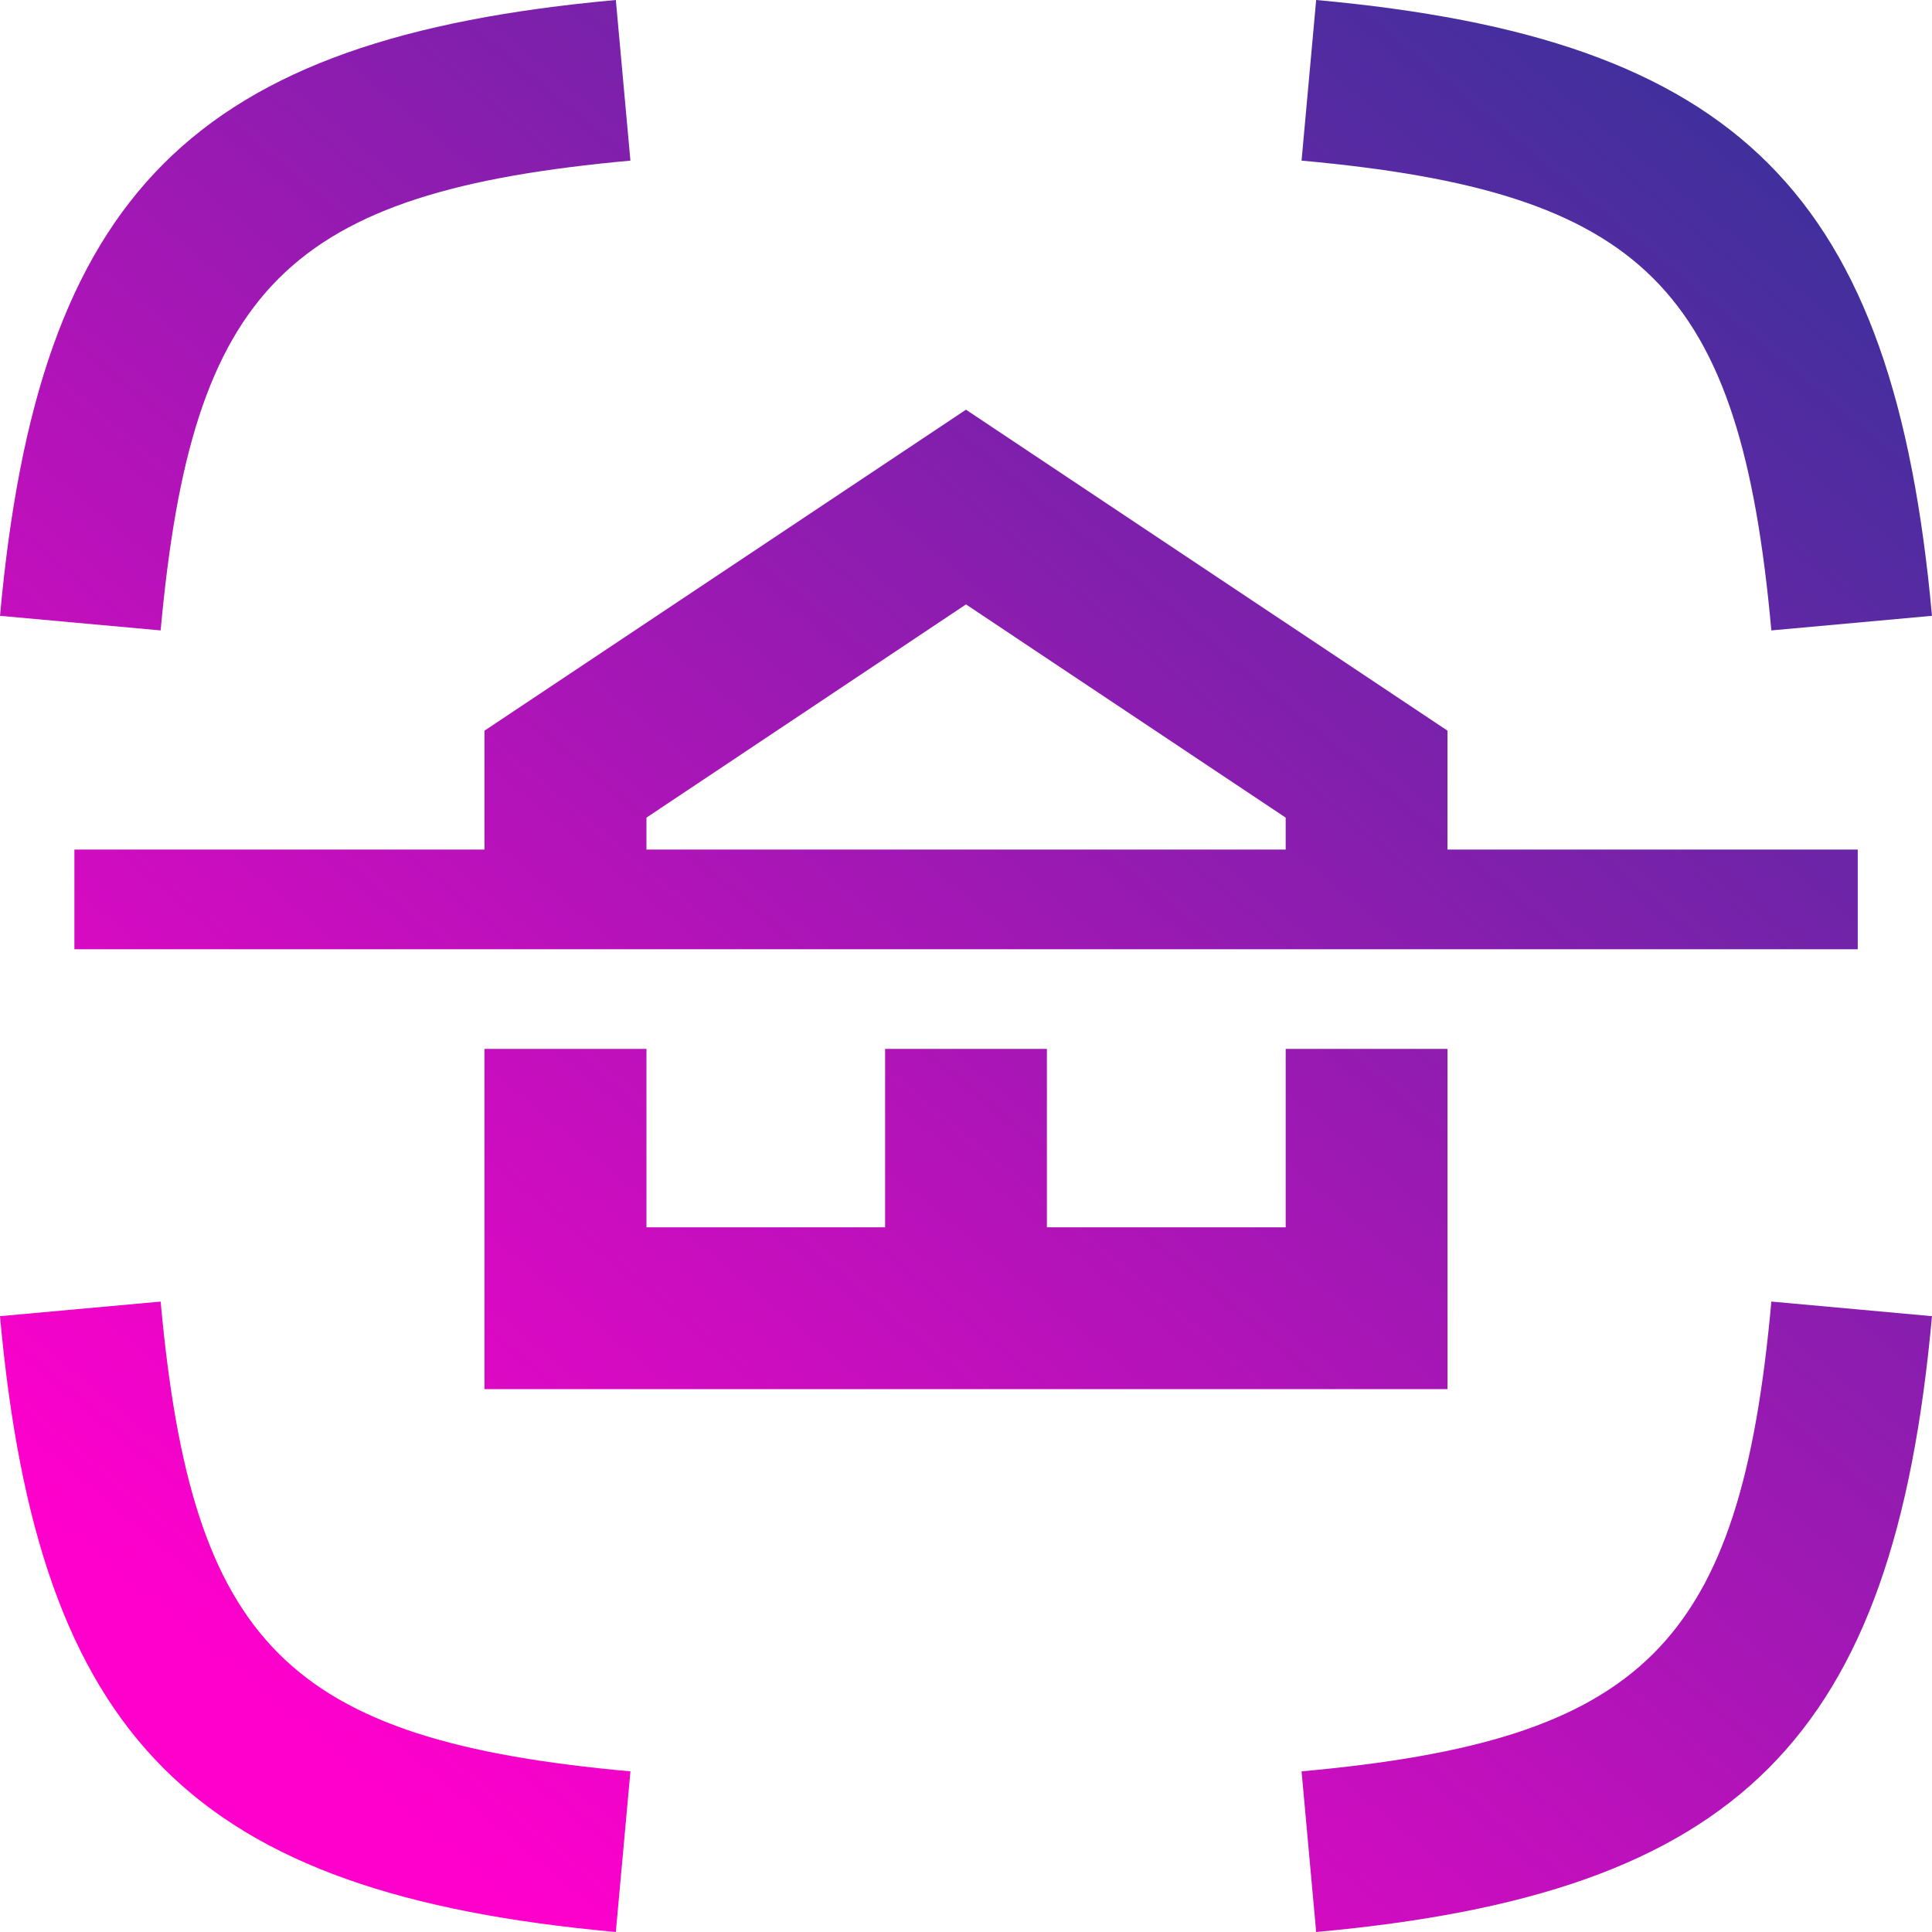 <svg xmlns="http://www.w3.org/2000/svg" xmlns:xlink="http://www.w3.org/1999/xlink" width="512" height="512" viewBox="0 0 512 512">
  <defs>
    <linearGradient id="linear-gradient" x1="0.072" y1="0.781" x2="0.779" y2="0.074" gradientUnits="objectBoundingBox">
      <stop offset="0" stop-color="#f0c"/>
      <stop offset="1" stop-color="#339"/>
    </linearGradient>
  </defs>
  <g id="Logo" transform="translate(-5852 -937)">
    <rect id="Прямоугольник_28" data-name="Прямоугольник 28" width="512" height="512" transform="translate(5852 937)" fill="none"/>
    <path id="path184" d="M10.02,172.9C20.2,60.771,61.089,19.884,173.221,9.7l3.867,42.571C86.2,60.541,60.86,85.846,52.591,176.769Zm128.4,30.435v31.507H29.735V261.26H502.342V234.844H393.618V203.337l-127.6-85.065Zm42.915,31.507v-8.461l84.682-56.506,84.721,56.506v8.461Zm-42.915,52.831v90.157h255.2V287.675H350.74v47.28H287.458v-47.28H244.581v47.28H181.337v-47.28ZM358.818,9.7c112.17,10.183,153.018,51.07,163.2,163.2l-42.571,3.867c-8.231-90.923-33.574-116.228-124.5-124.5Zm163.2,348.8c-10.183,112.17-51.032,153.018-163.2,163.2l-3.867-42.571c90.923-8.231,116.266-33.574,124.5-124.5Zm-348.8,163.2C61.089,511.517,20.2,470.631,10.02,358.5l42.571-3.867c8.269,90.923,33.574,116.266,124.5,124.5Z" transform="translate(5841.98 927.299)" fill-rule="evenodd" fill="url(#linear-gradient)"/>
  </g>
</svg>

